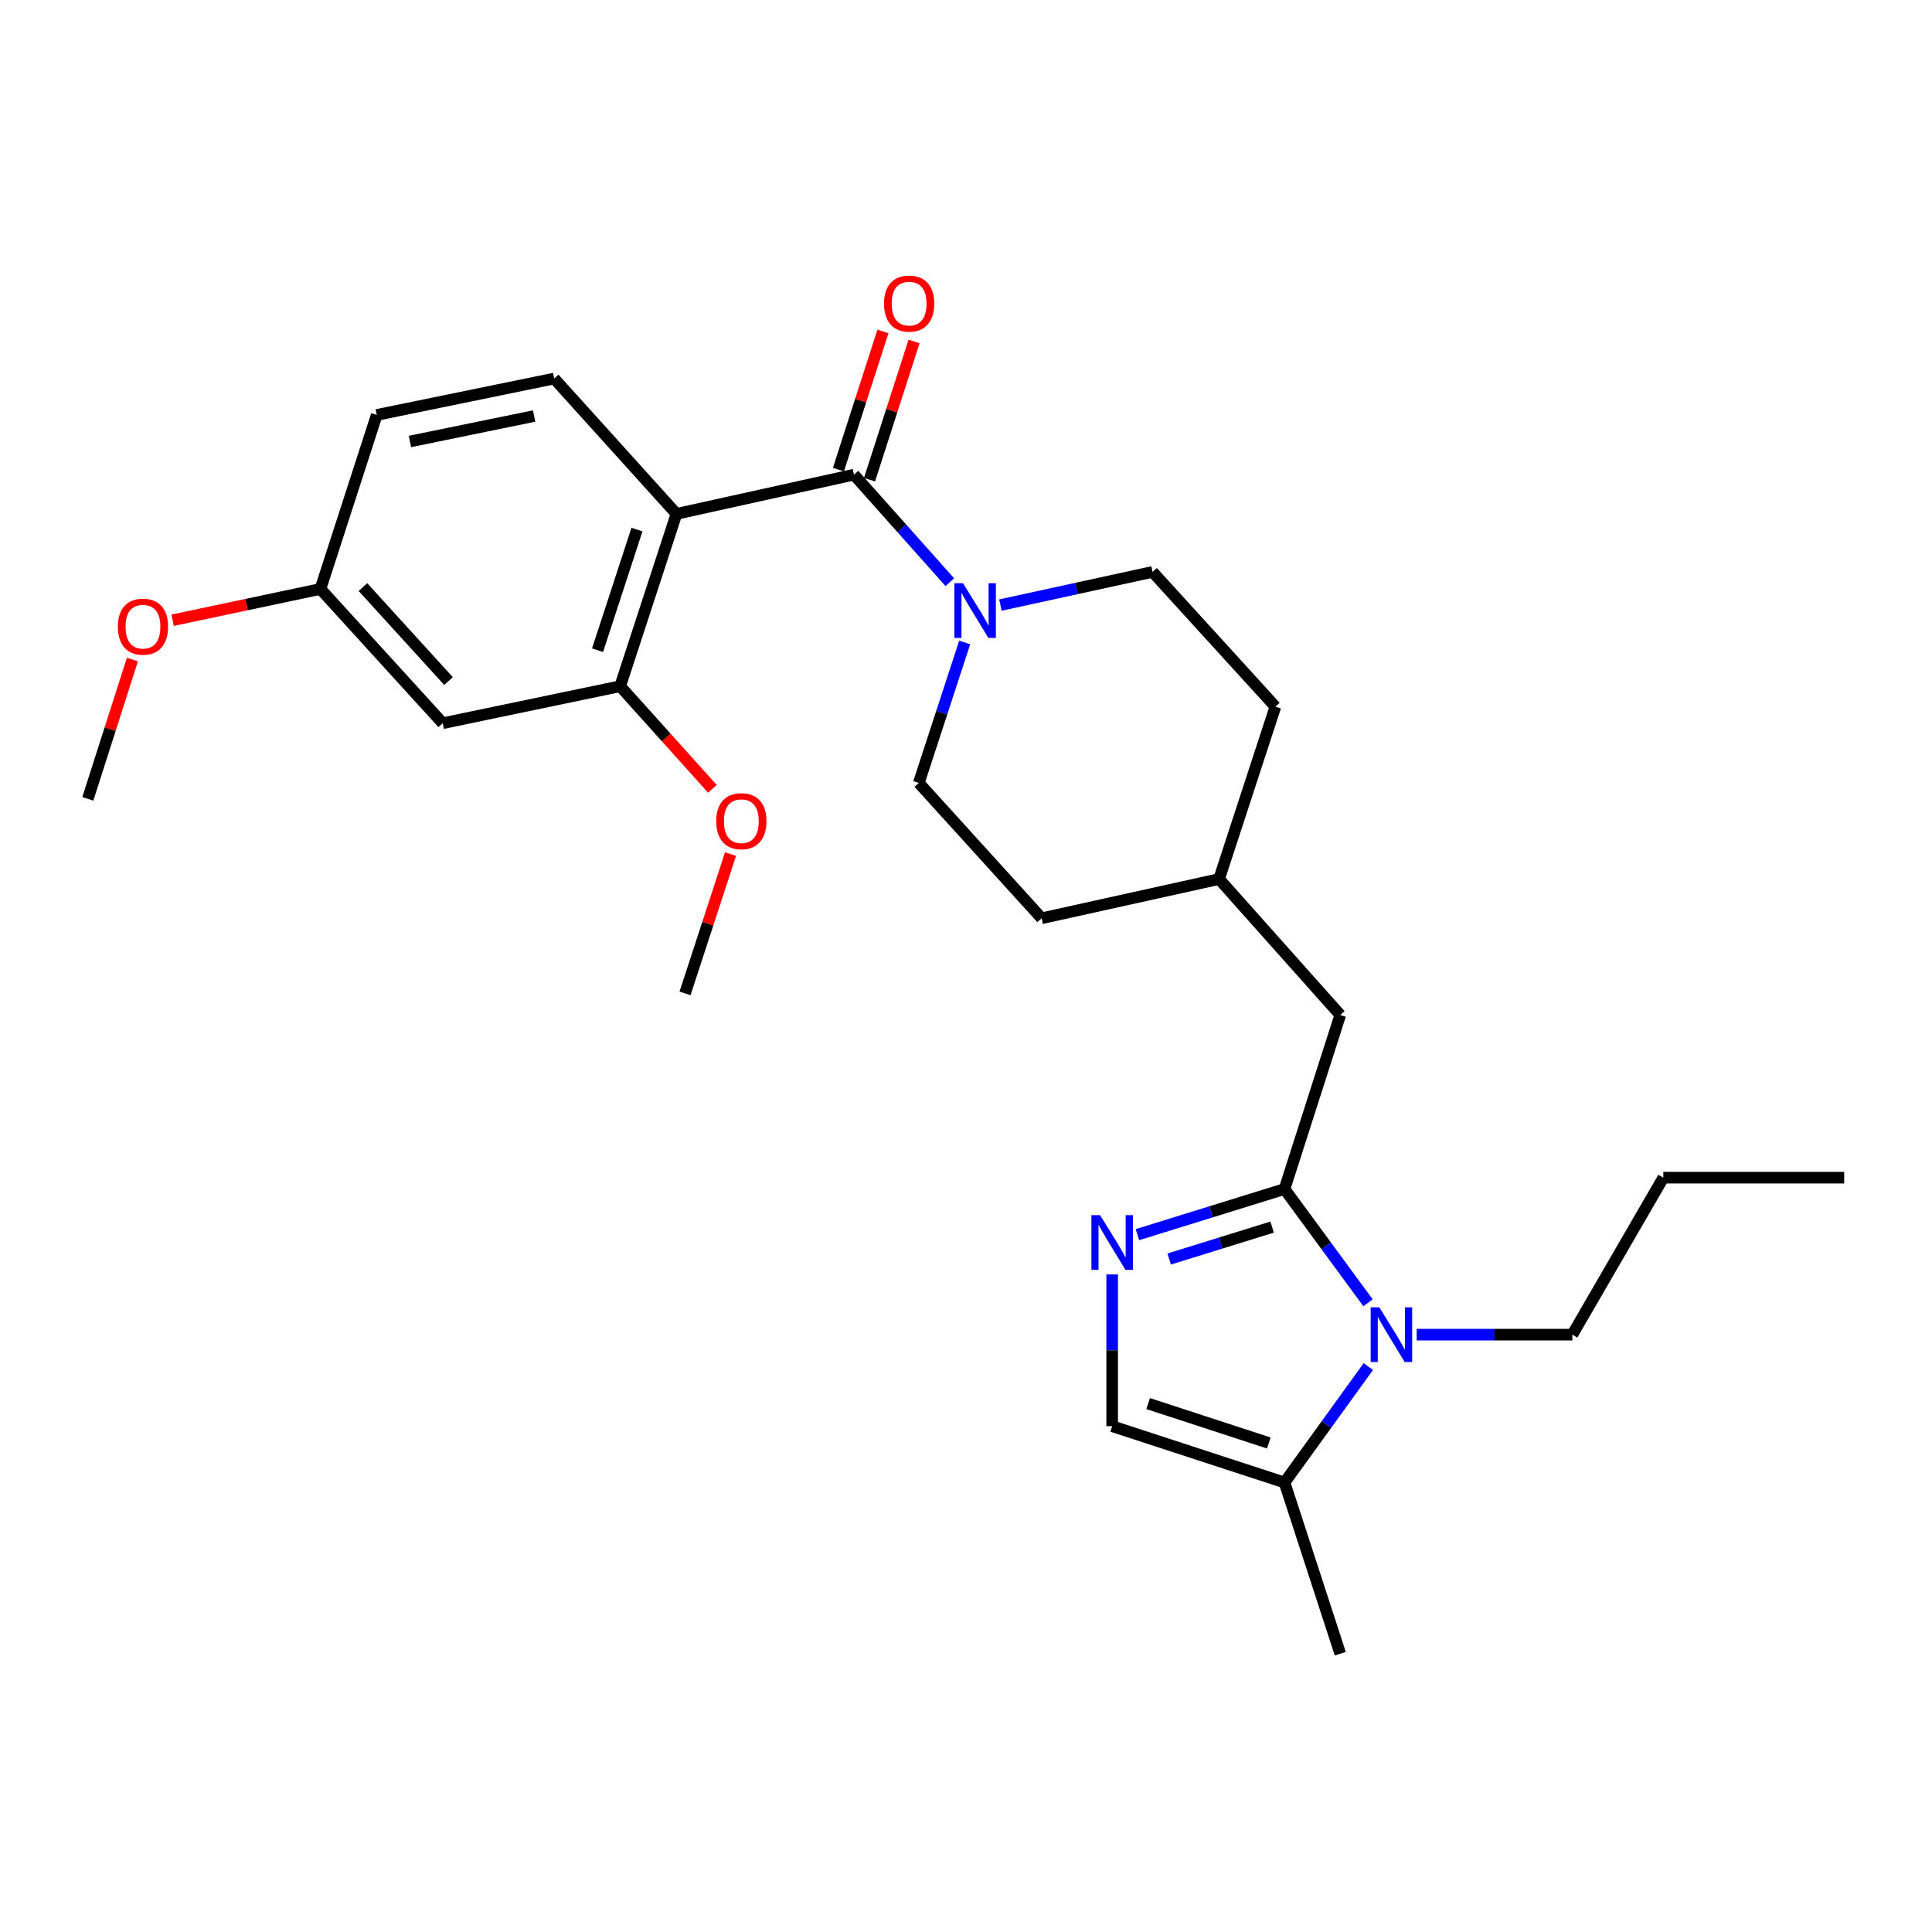 <?xml version='1.0' encoding='iso-8859-1'?>
<svg version='1.1' baseProfile='full'
              xmlns='http://www.w3.org/2000/svg'
                      xmlns:rdkit='http://www.rdkit.org/xml'
                      xmlns:xlink='http://www.w3.org/1999/xlink'
                  xml:space='preserve'
width='1000px' height='1000px' viewBox='0 0 1000 1000'>
<!-- END OF HEADER -->
<rect style='opacity:1.0;fill:#FFFFFF;stroke:none' width='1000' height='1000' x='0' y='0'> </rect>
<path class='bond-2' d='M 664.86,615.442 L 686.472,644.879' style='fill:none;fill-rule:evenodd;stroke:#000000;stroke-width:6px;stroke-linecap:butt;stroke-linejoin:miter;stroke-opacity:1' />
<path class='bond-2' d='M 686.472,644.879 L 708.084,674.316' style='fill:none;fill-rule:evenodd;stroke:#0000FF;stroke-width:6px;stroke-linecap:butt;stroke-linejoin:miter;stroke-opacity:1' />
<path class='bond-3' d='M 664.86,615.442 L 626.795,627.248' style='fill:none;fill-rule:evenodd;stroke:#000000;stroke-width:6px;stroke-linecap:butt;stroke-linejoin:miter;stroke-opacity:1' />
<path class='bond-3' d='M 626.795,627.248 L 588.729,639.054' style='fill:none;fill-rule:evenodd;stroke:#0000FF;stroke-width:6px;stroke-linecap:butt;stroke-linejoin:miter;stroke-opacity:1' />
<path class='bond-3' d='M 658.452,635.141 L 631.806,643.405' style='fill:none;fill-rule:evenodd;stroke:#000000;stroke-width:6px;stroke-linecap:butt;stroke-linejoin:miter;stroke-opacity:1' />
<path class='bond-3' d='M 631.806,643.405 L 605.16,651.67' style='fill:none;fill-rule:evenodd;stroke:#0000FF;stroke-width:6px;stroke-linecap:butt;stroke-linejoin:miter;stroke-opacity:1' />
<path class='bond-10' d='M 664.86,615.442 L 693.722,525.362' style='fill:none;fill-rule:evenodd;stroke:#000000;stroke-width:6px;stroke-linecap:butt;stroke-linejoin:miter;stroke-opacity:1' />
<path class='bond-0' d='M 350.139,265.985 L 442.014,245.676' style='fill:none;fill-rule:evenodd;stroke:#000000;stroke-width:6px;stroke-linecap:butt;stroke-linejoin:miter;stroke-opacity:1' />
<path class='bond-5' d='M 350.139,265.985 L 320.996,355.191' style='fill:none;fill-rule:evenodd;stroke:#000000;stroke-width:6px;stroke-linecap:butt;stroke-linejoin:miter;stroke-opacity:1' />
<path class='bond-5' d='M 329.687,274.113 L 309.287,336.557' style='fill:none;fill-rule:evenodd;stroke:#000000;stroke-width:6px;stroke-linecap:butt;stroke-linejoin:miter;stroke-opacity:1' />
<path class='bond-8' d='M 350.139,265.985 L 286.853,195.932' style='fill:none;fill-rule:evenodd;stroke:#000000;stroke-width:6px;stroke-linecap:butt;stroke-linejoin:miter;stroke-opacity:1' />
<path class='bond-1' d='M 442.014,245.676 L 466.818,273.51' style='fill:none;fill-rule:evenodd;stroke:#000000;stroke-width:6px;stroke-linecap:butt;stroke-linejoin:miter;stroke-opacity:1' />
<path class='bond-1' d='M 466.818,273.51 L 491.622,301.343' style='fill:none;fill-rule:evenodd;stroke:#0000FF;stroke-width:6px;stroke-linecap:butt;stroke-linejoin:miter;stroke-opacity:1' />
<path class='bond-11' d='M 450.065,248.27 L 461.588,212.507' style='fill:none;fill-rule:evenodd;stroke:#000000;stroke-width:6px;stroke-linecap:butt;stroke-linejoin:miter;stroke-opacity:1' />
<path class='bond-11' d='M 461.588,212.507 L 473.11,176.743' style='fill:none;fill-rule:evenodd;stroke:#FF0000;stroke-width:6px;stroke-linecap:butt;stroke-linejoin:miter;stroke-opacity:1' />
<path class='bond-11' d='M 433.963,243.082 L 445.486,207.319' style='fill:none;fill-rule:evenodd;stroke:#000000;stroke-width:6px;stroke-linecap:butt;stroke-linejoin:miter;stroke-opacity:1' />
<path class='bond-11' d='M 445.486,207.319 L 457.009,171.555' style='fill:none;fill-rule:evenodd;stroke:#FF0000;stroke-width:6px;stroke-linecap:butt;stroke-linejoin:miter;stroke-opacity:1' />
<path class='bond-6' d='M 708.25,707.335 L 686.555,737.339' style='fill:none;fill-rule:evenodd;stroke:#0000FF;stroke-width:6px;stroke-linecap:butt;stroke-linejoin:miter;stroke-opacity:1' />
<path class='bond-6' d='M 686.555,737.339 L 664.86,767.342' style='fill:none;fill-rule:evenodd;stroke:#000000;stroke-width:6px;stroke-linecap:butt;stroke-linejoin:miter;stroke-opacity:1' />
<path class='bond-18' d='M 733.277,690.814 L 773.558,690.814' style='fill:none;fill-rule:evenodd;stroke:#0000FF;stroke-width:6px;stroke-linecap:butt;stroke-linejoin:miter;stroke-opacity:1' />
<path class='bond-18' d='M 773.558,690.814 L 813.838,690.814' style='fill:none;fill-rule:evenodd;stroke:#000000;stroke-width:6px;stroke-linecap:butt;stroke-linejoin:miter;stroke-opacity:1' />
<path class='bond-7' d='M 575.654,659.647 L 575.654,698.923' style='fill:none;fill-rule:evenodd;stroke:#0000FF;stroke-width:6px;stroke-linecap:butt;stroke-linejoin:miter;stroke-opacity:1' />
<path class='bond-7' d='M 575.654,698.923 L 575.654,738.199' style='fill:none;fill-rule:evenodd;stroke:#000000;stroke-width:6px;stroke-linecap:butt;stroke-linejoin:miter;stroke-opacity:1' />
<path class='bond-4' d='M 499.324,332.545 L 487.444,368.895' style='fill:none;fill-rule:evenodd;stroke:#0000FF;stroke-width:6px;stroke-linecap:butt;stroke-linejoin:miter;stroke-opacity:1' />
<path class='bond-4' d='M 487.444,368.895 L 475.565,405.245' style='fill:none;fill-rule:evenodd;stroke:#000000;stroke-width:6px;stroke-linecap:butt;stroke-linejoin:miter;stroke-opacity:1' />
<path class='bond-28' d='M 517.808,313.185 L 557.186,304.598' style='fill:none;fill-rule:evenodd;stroke:#0000FF;stroke-width:6px;stroke-linecap:butt;stroke-linejoin:miter;stroke-opacity:1' />
<path class='bond-28' d='M 557.186,304.598 L 596.565,296.012' style='fill:none;fill-rule:evenodd;stroke:#000000;stroke-width:6px;stroke-linecap:butt;stroke-linejoin:miter;stroke-opacity:1' />
<path class='bond-9' d='M 320.996,355.191 L 229.149,374.335' style='fill:none;fill-rule:evenodd;stroke:#000000;stroke-width:6px;stroke-linecap:butt;stroke-linejoin:miter;stroke-opacity:1' />
<path class='bond-16' d='M 320.996,355.191 L 344.866,381.744' style='fill:none;fill-rule:evenodd;stroke:#000000;stroke-width:6px;stroke-linecap:butt;stroke-linejoin:miter;stroke-opacity:1' />
<path class='bond-16' d='M 344.866,381.744 L 368.736,408.297' style='fill:none;fill-rule:evenodd;stroke:#FF0000;stroke-width:6px;stroke-linecap:butt;stroke-linejoin:miter;stroke-opacity:1' />
<path class='bond-22' d='M 664.86,767.342 L 693.722,855.956' style='fill:none;fill-rule:evenodd;stroke:#000000;stroke-width:6px;stroke-linecap:butt;stroke-linejoin:miter;stroke-opacity:1' />
<path class='bond-27' d='M 664.86,767.342 L 575.654,738.199' style='fill:none;fill-rule:evenodd;stroke:#000000;stroke-width:6px;stroke-linecap:butt;stroke-linejoin:miter;stroke-opacity:1' />
<path class='bond-27' d='M 656.733,746.891 L 594.288,726.49' style='fill:none;fill-rule:evenodd;stroke:#000000;stroke-width:6px;stroke-linecap:butt;stroke-linejoin:miter;stroke-opacity:1' />
<path class='bond-15' d='M 286.853,195.932 L 195.006,214.766' style='fill:none;fill-rule:evenodd;stroke:#000000;stroke-width:6px;stroke-linecap:butt;stroke-linejoin:miter;stroke-opacity:1' />
<path class='bond-15' d='M 276.474,215.329 L 212.181,228.512' style='fill:none;fill-rule:evenodd;stroke:#000000;stroke-width:6px;stroke-linecap:butt;stroke-linejoin:miter;stroke-opacity:1' />
<path class='bond-29' d='M 229.149,374.335 L 165.853,304.846' style='fill:none;fill-rule:evenodd;stroke:#000000;stroke-width:6px;stroke-linecap:butt;stroke-linejoin:miter;stroke-opacity:1' />
<path class='bond-29' d='M 232.16,352.52 L 187.853,303.878' style='fill:none;fill-rule:evenodd;stroke:#000000;stroke-width:6px;stroke-linecap:butt;stroke-linejoin:miter;stroke-opacity:1' />
<path class='bond-17' d='M 693.722,525.362 L 630.99,454.989' style='fill:none;fill-rule:evenodd;stroke:#000000;stroke-width:6px;stroke-linecap:butt;stroke-linejoin:miter;stroke-opacity:1' />
<path class='bond-12' d='M 475.565,405.245 L 539.143,475.298' style='fill:none;fill-rule:evenodd;stroke:#000000;stroke-width:6px;stroke-linecap:butt;stroke-linejoin:miter;stroke-opacity:1' />
<path class='bond-13' d='M 596.565,296.012 L 660.143,365.783' style='fill:none;fill-rule:evenodd;stroke:#000000;stroke-width:6px;stroke-linecap:butt;stroke-linejoin:miter;stroke-opacity:1' />
<path class='bond-14' d='M 165.853,304.846 L 195.006,214.766' style='fill:none;fill-rule:evenodd;stroke:#000000;stroke-width:6px;stroke-linecap:butt;stroke-linejoin:miter;stroke-opacity:1' />
<path class='bond-21' d='M 165.853,304.846 L 127.603,312.94' style='fill:none;fill-rule:evenodd;stroke:#000000;stroke-width:6px;stroke-linecap:butt;stroke-linejoin:miter;stroke-opacity:1' />
<path class='bond-21' d='M 127.603,312.94 L 89.353,321.034' style='fill:none;fill-rule:evenodd;stroke:#FF0000;stroke-width:6px;stroke-linecap:butt;stroke-linejoin:miter;stroke-opacity:1' />
<path class='bond-23' d='M 378.13,442.068 L 366.352,478.118' style='fill:none;fill-rule:evenodd;stroke:#FF0000;stroke-width:6px;stroke-linecap:butt;stroke-linejoin:miter;stroke-opacity:1' />
<path class='bond-23' d='M 366.352,478.118 L 354.575,514.168' style='fill:none;fill-rule:evenodd;stroke:#000000;stroke-width:6px;stroke-linecap:butt;stroke-linejoin:miter;stroke-opacity:1' />
<path class='bond-19' d='M 630.99,454.989 L 660.143,365.783' style='fill:none;fill-rule:evenodd;stroke:#000000;stroke-width:6px;stroke-linecap:butt;stroke-linejoin:miter;stroke-opacity:1' />
<path class='bond-20' d='M 630.99,454.989 L 539.143,475.298' style='fill:none;fill-rule:evenodd;stroke:#000000;stroke-width:6px;stroke-linecap:butt;stroke-linejoin:miter;stroke-opacity:1' />
<path class='bond-25' d='M 813.838,690.814 L 860.932,609.559' style='fill:none;fill-rule:evenodd;stroke:#000000;stroke-width:6px;stroke-linecap:butt;stroke-linejoin:miter;stroke-opacity:1' />
<path class='bond-24' d='M 68.532,341.383 L 56.993,377.435' style='fill:none;fill-rule:evenodd;stroke:#FF0000;stroke-width:6px;stroke-linecap:butt;stroke-linejoin:miter;stroke-opacity:1' />
<path class='bond-24' d='M 56.993,377.435 L 45.455,413.487' style='fill:none;fill-rule:evenodd;stroke:#000000;stroke-width:6px;stroke-linecap:butt;stroke-linejoin:miter;stroke-opacity:1' />
<path class='bond-26' d='M 860.932,609.559 L 954.545,609.559' style='fill:none;fill-rule:evenodd;stroke:#000000;stroke-width:6px;stroke-linecap:butt;stroke-linejoin:miter;stroke-opacity:1' />
<path  class='atom-3' d='M 713.936 676.654
L 723.216 691.654
Q 724.136 693.134, 725.616 695.814
Q 727.096 698.494, 727.176 698.654
L 727.176 676.654
L 730.936 676.654
L 730.936 704.974
L 727.056 704.974
L 717.096 688.574
Q 715.936 686.654, 714.696 684.454
Q 713.496 682.254, 713.136 681.574
L 713.136 704.974
L 709.456 704.974
L 709.456 676.654
L 713.936 676.654
' fill='#0000FF'/>
<path  class='atom-4' d='M 569.394 628.95
L 578.674 643.95
Q 579.594 645.43, 581.074 648.11
Q 582.554 650.79, 582.634 650.95
L 582.634 628.95
L 586.394 628.95
L 586.394 657.27
L 582.514 657.27
L 572.554 640.87
Q 571.394 638.95, 570.154 636.75
Q 568.954 634.55, 568.594 633.87
L 568.594 657.27
L 564.914 657.27
L 564.914 628.95
L 569.394 628.95
' fill='#0000FF'/>
<path  class='atom-5' d='M 498.458 301.879
L 507.738 316.879
Q 508.658 318.359, 510.138 321.039
Q 511.618 323.719, 511.698 323.879
L 511.698 301.879
L 515.458 301.879
L 515.458 330.199
L 511.578 330.199
L 501.618 313.799
Q 500.458 311.879, 499.218 309.679
Q 498.018 307.479, 497.658 306.799
L 497.658 330.199
L 493.978 330.199
L 493.978 301.879
L 498.458 301.879
' fill='#0000FF'/>
<path  class='atom-12' d='M 457.565 157.142
Q 457.565 150.342, 460.925 146.542
Q 464.285 142.742, 470.565 142.742
Q 476.845 142.742, 480.205 146.542
Q 483.565 150.342, 483.565 157.142
Q 483.565 164.022, 480.165 167.942
Q 476.765 171.822, 470.565 171.822
Q 464.325 171.822, 460.925 167.942
Q 457.565 164.062, 457.565 157.142
M 470.565 168.622
Q 474.885 168.622, 477.205 165.742
Q 479.565 162.822, 479.565 157.142
Q 479.565 151.582, 477.205 148.782
Q 474.885 145.942, 470.565 145.942
Q 466.245 145.942, 463.885 148.742
Q 461.565 151.542, 461.565 157.142
Q 461.565 162.862, 463.885 165.742
Q 466.245 168.622, 470.565 168.622
' fill='#FF0000'/>
<path  class='atom-17' d='M 370.718 425.042
Q 370.718 418.242, 374.078 414.442
Q 377.438 410.642, 383.718 410.642
Q 389.998 410.642, 393.358 414.442
Q 396.718 418.242, 396.718 425.042
Q 396.718 431.922, 393.318 435.842
Q 389.918 439.722, 383.718 439.722
Q 377.478 439.722, 374.078 435.842
Q 370.718 431.962, 370.718 425.042
M 383.718 436.522
Q 388.038 436.522, 390.358 433.642
Q 392.718 430.722, 392.718 425.042
Q 392.718 419.482, 390.358 416.682
Q 388.038 413.842, 383.718 413.842
Q 379.398 413.842, 377.038 416.642
Q 374.718 419.442, 374.718 425.042
Q 374.718 430.762, 377.038 433.642
Q 379.398 436.522, 383.718 436.522
' fill='#FF0000'/>
<path  class='atom-22' d='M 61.006 324.361
Q 61.006 317.561, 64.366 313.761
Q 67.726 309.961, 74.006 309.961
Q 80.286 309.961, 83.646 313.761
Q 87.006 317.561, 87.006 324.361
Q 87.006 331.241, 83.606 335.161
Q 80.206 339.041, 74.006 339.041
Q 67.766 339.041, 64.366 335.161
Q 61.006 331.281, 61.006 324.361
M 74.006 335.841
Q 78.326 335.841, 80.646 332.961
Q 83.006 330.041, 83.006 324.361
Q 83.006 318.801, 80.646 316.001
Q 78.326 313.161, 74.006 313.161
Q 69.686 313.161, 67.326 315.961
Q 65.006 318.761, 65.006 324.361
Q 65.006 330.081, 67.326 332.961
Q 69.686 335.841, 74.006 335.841
' fill='#FF0000'/>
</svg>
